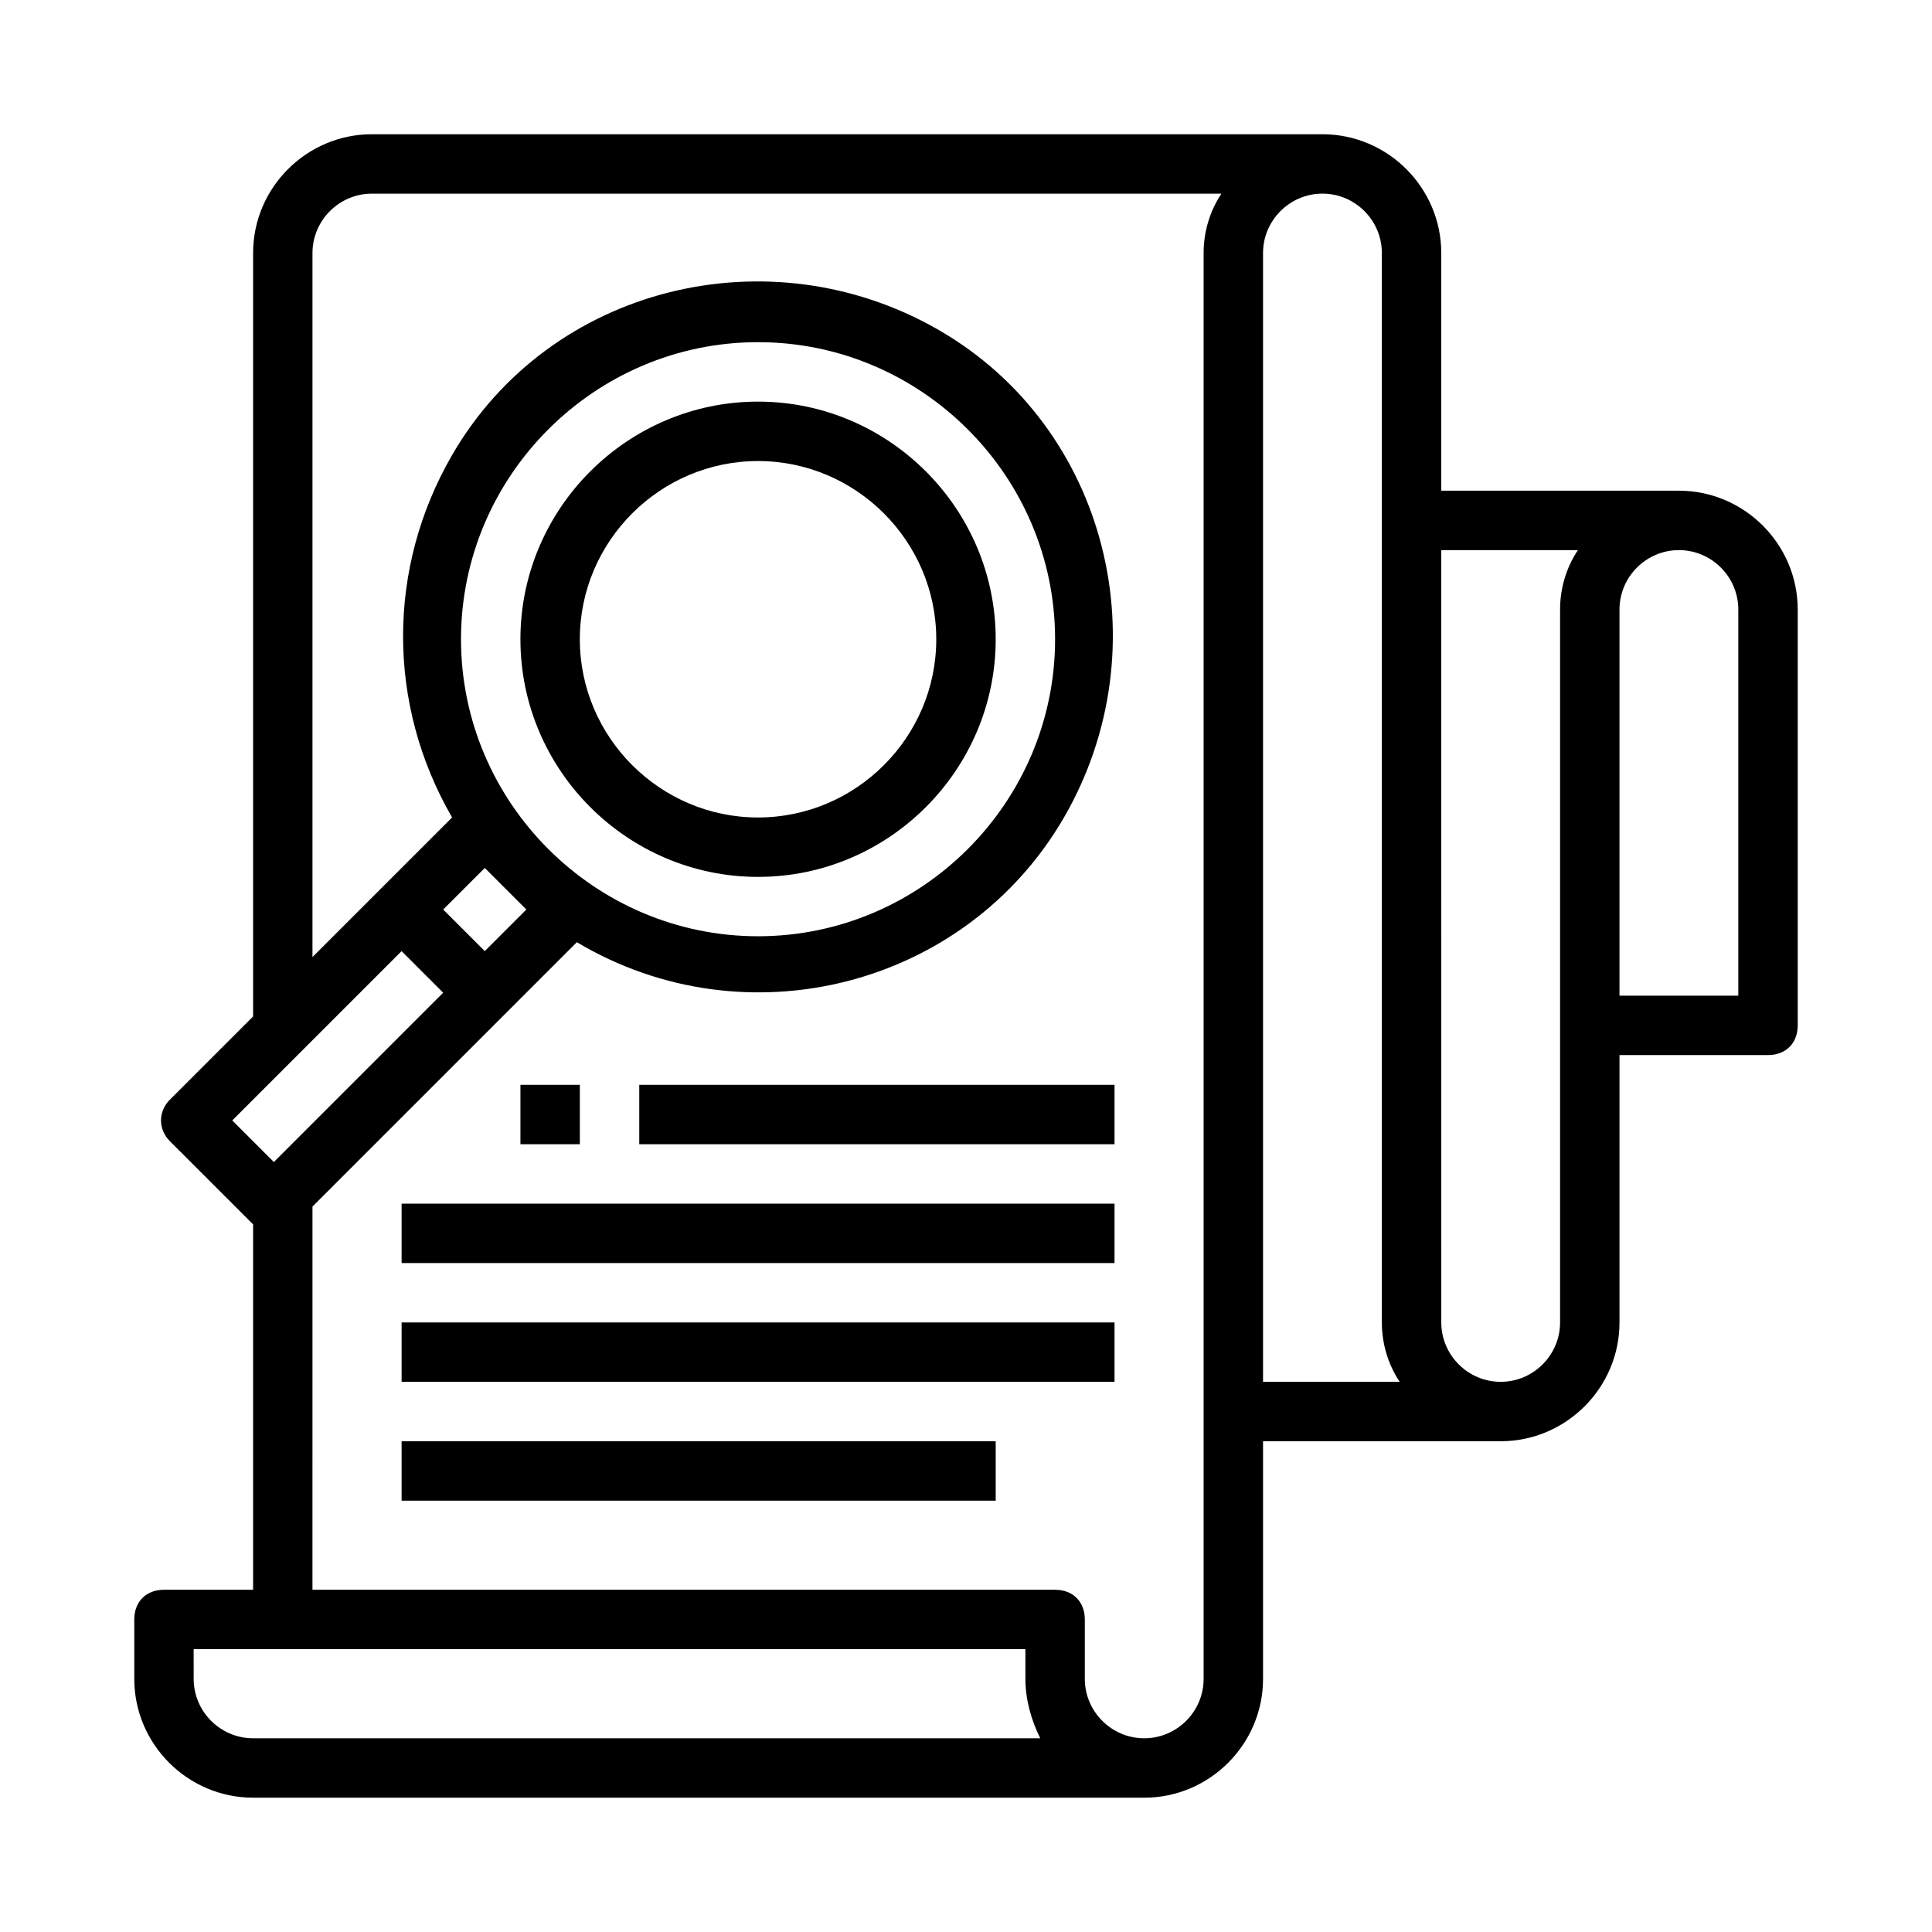 <?xml version="1.0" encoding="UTF-8"?>
<!-- Uploaded to: ICON Repo, www.svgrepo.com, Generator: ICON Repo Mixer Tools -->
<svg fill="#000000" width="800px" height="800px" version="1.1" viewBox="144 144 512 512" xmlns="http://www.w3.org/2000/svg">
 <g>
  <path d="m211.07 620.41h236.16c17.32 0 31.488-14.168 31.488-31.488v-62.977h62.977c17.32 0 31.488-14.168 31.488-31.488v-70.848h39.359c4.723 0 7.871-3.148 7.871-7.871v-110.21c0-17.32-14.168-31.488-31.488-31.488h-62.977v-62.977c0-17.32-14.168-31.488-31.488-31.488h-251.9c-17.32 0-31.488 14.168-31.488 31.488v202.31l-22.043 22.043c-3.148 3.148-3.148 7.871 0 11.02l22.043 22.039v96.828h-23.617c-4.723 0-7.871 3.148-7.871 7.871v15.742c0 17.32 14.168 31.488 31.488 31.488zm393.6-314.88v102.34h-31.488v-102.34c0-8.66 7.086-15.742 15.742-15.742 8.66-0.004 15.746 7.082 15.746 15.742zm-42.508-15.746c-3.148 4.723-4.723 10.234-4.723 15.742v188.93c0 8.66-7.086 15.742-15.742 15.742-8.66 0-15.742-7.086-15.742-15.742l-0.008-204.67zm-51.957-78.719v283.39c0 5.512 1.574 11.02 4.723 15.742h-36.211v-299.14c0-8.66 7.086-15.742 15.742-15.742 8.66-0.004 15.746 7.082 15.746 15.742zm-259.78 184.99 11.02 11.02-44.871 44.871-11.02-11.02zm94.465-3.938c-43.297 0-78.719-35.426-78.719-78.719 0-43.297 35.426-78.719 78.719-78.719 43.297 0 78.719 35.426 78.719 78.719 0 43.297-35.422 78.719-78.719 78.719zm-66.914-12.594 5.512 5.512-11.02 11.02-11.02-11.02 11.02-11.02zm-51.168 84.23 70.062-70.062c44.871 26.766 103.12 11.809 129.1-33.062 25.977-44.871 11.809-103.12-33.062-129.1-44.871-25.977-103.12-11.805-129.1 33.066-17.32 29.914-17.32 66.125 0 96.039l-37 36.996v-186.57c0-8.66 7.086-15.742 15.742-15.742h225.14c-3.144 4.723-4.719 10.23-4.719 15.742v377.86c0 8.66-7.086 15.742-15.742 15.742-8.66 0-15.742-7.086-15.742-15.742v-15.742c0-4.723-3.148-7.871-7.871-7.871h-196.81zm-31.488 117.29h220.42v7.871c0 5.512 1.574 11.02 3.938 15.742l-208.61 0.004c-8.66 0-15.742-7.086-15.742-15.742z"/>
  <path d="m250.43 494.46h188.93v15.742h-188.93z"/>
  <path d="m250.43 525.95h157.44v15.742h-157.44z"/>
  <path d="m250.43 462.98h188.93v15.742h-188.93z"/>
  <path d="m313.41 431.49h125.95v15.742h-125.95z"/>
  <path d="m281.92 431.49h15.742v15.742h-15.742z"/>
  <path d="m407.87 313.41c0-34.637-28.34-62.977-62.977-62.977s-62.977 28.34-62.977 62.977 28.34 62.977 62.977 62.977 62.977-28.34 62.977-62.977zm-110.21 0c0-25.977 21.254-47.23 47.23-47.23 25.977 0 47.23 21.254 47.23 47.23s-21.254 47.23-47.23 47.23c-25.977 0-47.23-21.254-47.23-47.23z"/>
 </g>
</svg>